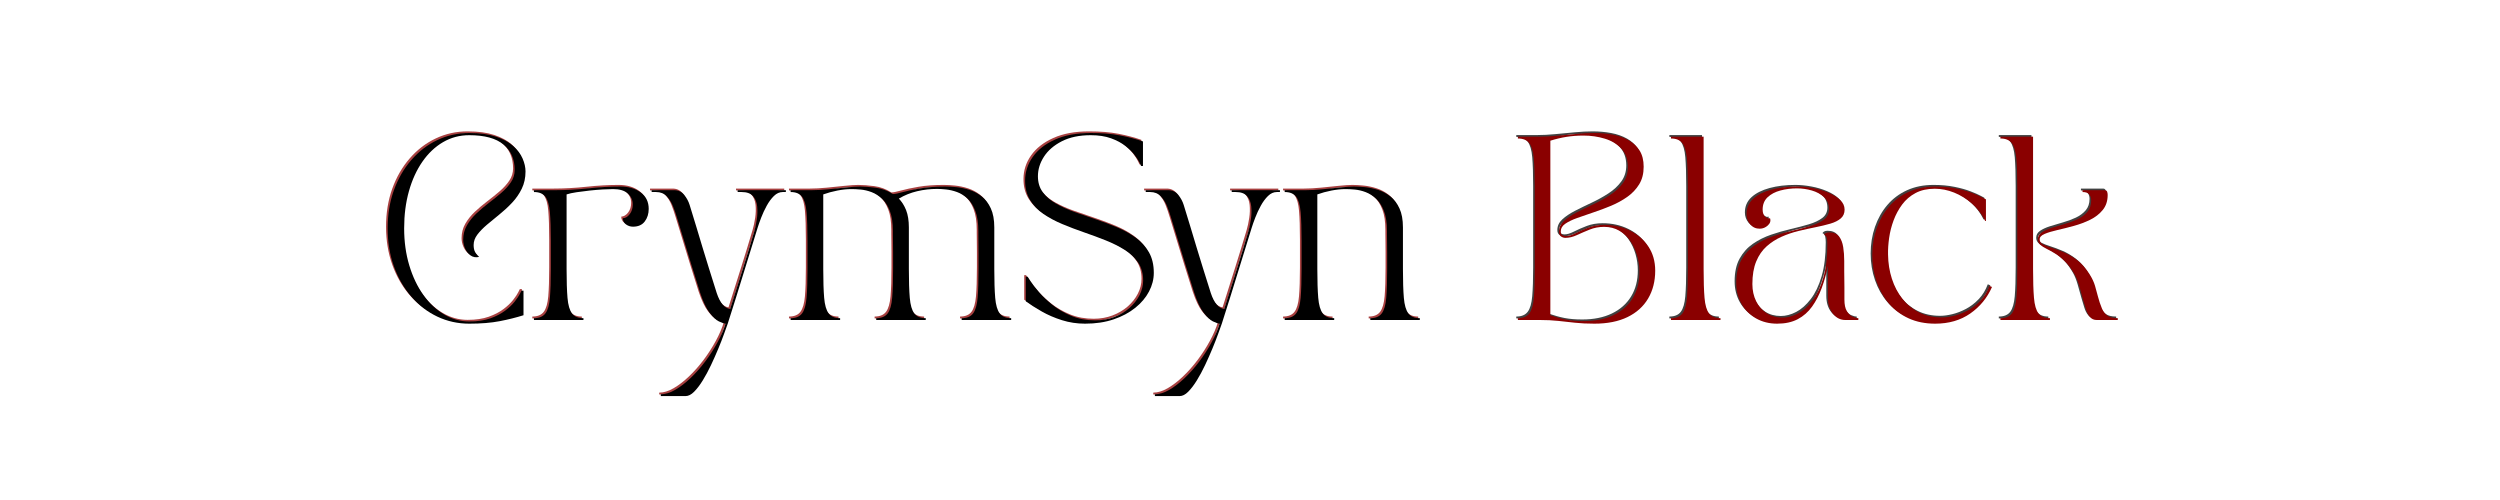 <?xml version="1.0" encoding="utf-8"?>
<svg xmlns="http://www.w3.org/2000/svg" height="800" preserveAspectRatio="xMidYMid meet" version="1.0" viewBox="0 0 3000 600" width="4000" zoomAndPan="magnify">
  <defs>
    <g/>
  </defs>
  <g fill="#8a0000" fill-opacity="0.749">
    <g transform="translate(450.038, 382.055)">
      <g>
        <path d="M 111.094 4.406 C 97.457 4.406 84.695 1.582 72.812 -4.062 C 60.938 -9.719 50.523 -17.711 41.578 -28.047 C 32.629 -38.391 25.66 -50.523 20.672 -64.453 C 15.691 -78.391 13.203 -93.57 13.203 -110 C 13.203 -126.57 15.691 -141.785 20.672 -155.641 C 25.66 -169.504 32.629 -181.602 41.578 -191.938 C 50.523 -202.281 60.938 -210.273 72.812 -215.922 C 84.695 -221.578 97.457 -224.406 111.094 -224.406 C 123.707 -224.406 134.344 -222.973 143 -220.109 C 151.656 -217.242 158.582 -213.5 163.781 -208.875 C 168.988 -204.258 172.766 -199.238 175.109 -193.812 C 177.461 -188.395 178.641 -183.191 178.641 -178.203 C 178.641 -170.578 177.133 -163.68 174.125 -157.516 C 171.125 -151.359 167.273 -145.785 162.578 -140.797 C 157.891 -135.805 152.867 -131.148 147.516 -126.828 C 142.16 -122.504 137.133 -118.359 132.438 -114.391 C 127.75 -110.43 123.898 -106.473 120.891 -102.516 C 117.879 -98.555 116.375 -94.379 116.375 -89.984 C 116.375 -86.609 116.926 -83.859 118.031 -81.734 C 119.133 -79.609 120.785 -77.594 122.984 -75.688 C 119.023 -74.801 115.613 -75.383 112.75 -77.438 C 109.883 -79.488 107.68 -82.273 106.141 -85.797 C 104.609 -89.316 103.844 -92.766 103.844 -96.141 C 103.844 -102.586 105.344 -108.414 108.344 -113.625 C 111.352 -118.832 115.203 -123.633 119.891 -128.031 C 124.586 -132.438 129.539 -136.617 134.75 -140.578 C 139.957 -144.535 144.906 -148.531 149.594 -152.562 C 154.289 -156.602 158.141 -160.859 161.141 -165.328 C 164.148 -169.805 165.656 -174.68 165.656 -179.953 C 165.656 -193.016 161.145 -203.25 152.125 -210.656 C 143.102 -218.062 129.426 -221.766 111.094 -221.766 C 99.656 -221.766 89.172 -218.977 79.641 -213.406 C 70.109 -207.832 61.859 -200.02 54.891 -189.969 C 47.922 -179.926 42.531 -168.117 38.719 -154.547 C 34.906 -140.984 33 -126.133 33 -110 C 33 -94.008 35.051 -79.191 39.156 -65.547 C 43.258 -51.91 48.906 -40.066 56.094 -30.016 C 63.281 -19.973 71.602 -12.164 81.062 -6.594 C 90.531 -1.02 100.539 1.766 111.094 1.766 C 120.926 1.766 129.359 0.52 136.391 -1.969 C 143.43 -4.469 149.375 -7.551 154.219 -11.219 C 159.062 -14.883 162.91 -18.551 165.766 -22.219 C 168.629 -25.883 170.68 -28.961 171.922 -31.453 C 173.172 -33.953 173.797 -35.203 173.797 -35.203 L 176.219 -35.203 L 176.219 -5.719 C 167.414 -2.938 157.879 -0.555 147.609 1.422 C 137.348 3.41 125.176 4.406 111.094 4.406 Z M 111.094 4.406"/>
      </g>
    </g>
  </g>
  <g fill="#8a0000" fill-opacity="0.749">
    <g transform="translate(632.196, 382.055)">
      <g>
        <path d="M 66 0 L 6.594 0 L 6.594 -2.203 C 12.906 -2.203 17.488 -4.109 20.344 -7.922 C 23.207 -11.734 25.004 -17.961 25.734 -26.609 C 26.473 -35.266 26.844 -46.781 26.844 -61.156 L 26.844 -94.594 C 26.844 -109.113 26.473 -120.664 25.734 -129.25 C 25.004 -137.832 23.207 -144.031 20.344 -147.844 C 17.488 -151.656 12.906 -153.562 6.594 -153.562 L 6.594 -155.766 L 32.125 -155.766 C 44.738 -155.766 57.863 -156.492 71.5 -157.953 C 85.133 -159.422 98.039 -160.156 110.219 -160.156 C 120.039 -160.156 128.176 -157.805 134.625 -153.109 C 141.082 -148.422 144.312 -141.82 144.312 -133.312 C 144.312 -127.445 142.734 -122.426 139.578 -118.25 C 136.43 -114.07 131.707 -111.984 125.406 -111.984 C 122.32 -111.984 119.531 -112.898 117.031 -114.734 C 114.539 -116.566 113.297 -119.02 113.297 -122.094 C 116.379 -122.238 119.129 -123.891 121.547 -127.047 C 123.973 -130.203 125.188 -134.051 125.188 -138.594 C 125.188 -143.727 123.238 -148.094 119.344 -151.688 C 115.457 -155.281 109.555 -157.078 101.641 -157.078 C 98.266 -157.078 94.047 -156.93 88.984 -156.641 C 83.93 -156.348 78.691 -155.906 73.266 -155.312 C 67.836 -154.727 62.664 -154.066 57.75 -153.328 C 52.832 -152.598 48.836 -151.723 45.766 -150.703 L 45.766 -61.156 C 45.766 -46.781 46.129 -35.266 46.859 -26.609 C 47.586 -17.961 49.383 -11.734 52.25 -7.922 C 55.113 -4.109 59.695 -2.203 66 -2.203 Z M 66 0"/>
      </g>
    </g>
  </g>
  <g fill="#8a0000" fill-opacity="0.749">
    <g transform="translate(780.034, 382.055)">
      <g>
        <path d="M 0 -153.562 L 0 -155.766 L 27.062 -155.766 C 32.051 -155.766 36.047 -153.895 39.047 -150.156 C 42.055 -146.414 44.223 -142.414 45.547 -138.156 C 48.473 -128.77 51.18 -119.93 53.672 -111.641 C 56.172 -103.359 58.629 -95.18 61.047 -87.109 C 63.473 -79.047 66.078 -70.578 68.859 -61.703 C 71.648 -52.836 74.727 -43.051 78.094 -32.344 C 80.156 -26.176 82.539 -21.551 85.25 -18.469 C 87.957 -15.395 90.926 -13.641 94.156 -13.203 C 99.727 -30.797 104.895 -47.145 109.656 -62.25 C 114.426 -77.363 118.867 -91.883 122.984 -105.812 C 124.297 -110.219 125.352 -115.133 126.156 -120.562 C 126.969 -125.988 127.117 -131.227 126.609 -136.281 C 126.098 -141.344 124.41 -145.488 121.547 -148.719 C 118.691 -151.945 114.18 -153.562 108.016 -153.562 L 103.188 -153.562 L 103.188 -155.766 L 161.047 -155.766 L 161.047 -153.562 L 157.297 -153.562 C 153.484 -153.562 149.961 -151.984 146.734 -148.828 C 143.516 -145.672 140.617 -141.742 138.047 -137.047 C 135.484 -132.359 133.285 -127.629 131.453 -122.859 C 129.617 -118.098 128.188 -114.031 127.156 -110.656 C 121.727 -93.352 116.191 -75.461 110.547 -56.984 C 104.898 -38.504 98.484 -18.039 91.297 4.406 C 90.273 7.188 88.812 11.254 86.906 16.609 C 85 21.961 82.688 27.898 79.969 34.422 C 77.258 40.953 74.328 47.551 71.172 54.219 C 68.016 60.895 64.711 67.02 61.266 72.594 C 57.816 78.164 54.367 82.676 50.922 86.125 C 47.484 89.57 44.078 91.297 40.703 91.297 L 11 91.297 L 11 89.094 C 16.426 89.094 22.18 87.332 28.266 83.812 C 34.359 80.301 40.52 75.57 46.75 69.625 C 52.977 63.688 58.844 57.051 64.344 49.719 C 69.844 42.383 74.719 34.797 78.969 26.953 C 83.227 19.109 86.457 11.594 88.656 4.406 C 86.75 4.258 84.07 3.344 80.625 1.656 C 77.176 -0.031 73.473 -3.477 69.516 -8.688 C 65.555 -13.895 61.816 -21.781 58.297 -32.344 C 54.484 -44.508 51.035 -55.504 47.953 -65.328 C 44.879 -75.16 41.984 -84.625 39.266 -93.719 C 36.555 -102.812 33.66 -112.27 30.578 -122.094 C 29.254 -126.645 27.641 -131.336 25.734 -136.172 C 23.828 -141.016 21.258 -145.125 18.031 -148.5 C 14.812 -151.875 10.562 -153.562 5.281 -153.562 Z M 0 -153.562"/>
      </g>
    </g>
  </g>
  <g fill="#8a0000" fill-opacity="0.749">
    <g transform="translate(940.192, 382.055)">
      <g>
        <path d="M 66 0 L 6.594 0 L 6.594 -2.203 C 12.906 -2.203 17.488 -4.109 20.344 -7.922 C 23.207 -11.734 25.004 -17.961 25.734 -26.609 C 26.473 -35.266 26.844 -46.781 26.844 -61.156 L 26.844 -94.594 C 26.844 -109.113 26.473 -120.664 25.734 -129.25 C 25.004 -137.832 23.207 -144.031 20.344 -147.844 C 17.488 -151.656 12.906 -153.562 6.594 -153.562 L 6.594 -155.766 L 31.688 -155.766 C 37.695 -155.766 44.406 -156.129 51.812 -156.859 C 59.219 -157.586 66.363 -158.316 73.25 -159.047 C 80.145 -159.785 85.648 -160.156 89.766 -160.156 C 95.047 -160.156 101.391 -159.676 108.797 -158.719 C 116.203 -157.77 123.055 -155.242 129.359 -151.141 C 131.703 -151.141 135.625 -151.91 141.125 -153.453 C 146.625 -154.992 153.664 -156.492 162.25 -157.953 C 170.832 -159.422 180.844 -160.156 192.281 -160.156 C 196.238 -160.156 200.75 -159.898 205.812 -159.391 C 210.875 -158.879 216.039 -157.781 221.312 -156.094 C 226.594 -154.406 231.469 -151.801 235.938 -148.281 C 240.414 -144.758 244.047 -139.988 246.828 -133.969 C 249.617 -127.957 251.016 -120.332 251.016 -111.094 L 251.016 -61.156 C 251.016 -46.781 251.379 -35.266 252.109 -26.609 C 252.848 -17.961 254.645 -11.734 257.5 -7.922 C 260.363 -4.109 264.953 -2.203 271.266 -2.203 L 271.266 0 L 211.859 0 L 211.859 -2.203 C 218.16 -2.203 222.742 -4.109 225.609 -7.922 C 228.473 -11.734 230.27 -17.961 231 -26.609 C 231.727 -35.266 232.094 -46.781 232.094 -61.156 C 232.094 -62.477 232.094 -64.863 232.094 -68.312 C 232.094 -71.758 232.094 -75.645 232.094 -79.969 C 232.094 -84.289 232.055 -88.469 231.984 -92.5 C 231.91 -96.539 231.875 -99.879 231.875 -102.516 C 231.875 -105.16 231.875 -106.484 231.875 -106.484 C 231.875 -116.305 230.664 -124.406 228.25 -130.781 C 225.832 -137.164 222.676 -142.156 218.781 -145.75 C 214.895 -149.344 210.719 -151.945 206.25 -153.562 C 201.781 -155.176 197.414 -156.203 193.156 -156.641 C 188.906 -157.078 185.312 -157.297 182.375 -157.297 C 174.312 -157.297 166.352 -156.379 158.5 -154.547 C 150.656 -152.711 143.289 -149.742 136.406 -145.641 C 140.07 -141.973 143.004 -137.352 145.203 -131.781 C 147.398 -126.207 148.5 -119.312 148.5 -111.094 L 148.5 -61.156 C 148.5 -46.781 148.863 -35.266 149.594 -26.609 C 150.332 -17.961 152.129 -11.734 154.984 -7.922 C 157.848 -4.109 162.43 -2.203 168.734 -2.203 L 168.734 0 L 109.344 0 L 109.344 -2.203 C 115.645 -2.203 120.223 -4.109 123.078 -7.922 C 125.941 -11.734 127.738 -17.961 128.469 -26.609 C 129.207 -35.266 129.578 -46.781 129.578 -61.156 C 129.578 -62.477 129.578 -64.863 129.578 -68.312 C 129.578 -71.758 129.578 -75.645 129.578 -79.969 C 129.578 -84.289 129.539 -88.469 129.469 -92.5 C 129.395 -96.539 129.359 -99.879 129.359 -102.516 C 129.359 -105.16 129.359 -106.484 129.359 -106.484 C 129.359 -116.305 128.145 -124.367 125.719 -130.672 C 123.301 -136.984 120.148 -141.938 116.266 -145.531 C 112.379 -149.125 108.195 -151.766 103.719 -153.453 C 99.25 -155.141 94.891 -156.164 90.641 -156.531 C 86.391 -156.895 82.797 -157.078 79.859 -157.078 C 74.285 -157.078 68.531 -156.488 62.594 -155.312 C 56.656 -154.145 51.047 -152.609 45.766 -150.703 L 45.766 -61.156 C 45.766 -46.781 46.129 -35.266 46.859 -26.609 C 47.586 -17.961 49.383 -11.734 52.25 -7.922 C 55.113 -4.109 59.695 -2.203 66 -2.203 Z M 66 0"/>
      </g>
    </g>
  </g>
  <g fill="#8a0000" fill-opacity="0.749">
    <g transform="translate(1214.968, 382.055)">
      <g>
        <path d="M 13.203 -167.203 C 13.203 -177.461 16.242 -186.922 22.328 -195.578 C 28.41 -204.234 37.316 -211.203 49.047 -216.484 C 60.785 -221.766 75.086 -224.406 91.953 -224.406 C 105.453 -224.406 117.148 -223.453 127.047 -221.547 C 136.953 -219.641 146.156 -217.219 154.656 -214.281 L 154.656 -184.797 L 152.453 -184.797 C 152.453 -184.797 151.863 -186.039 150.688 -188.531 C 149.52 -191.031 147.539 -194.113 144.75 -197.781 C 141.969 -201.445 138.266 -205.113 133.641 -208.781 C 129.023 -212.445 123.27 -215.523 116.375 -218.016 C 109.488 -220.516 101.348 -221.766 91.953 -221.766 C 78.316 -221.766 66.77 -219.344 57.312 -214.5 C 47.852 -209.656 40.703 -203.492 35.859 -196.016 C 31.016 -188.535 28.594 -180.691 28.594 -172.484 C 28.594 -165.004 30.535 -158.625 34.422 -153.344 C 38.316 -148.062 43.598 -143.516 50.266 -139.703 C 56.941 -135.891 64.383 -132.516 72.594 -129.578 C 80.812 -126.648 89.316 -123.719 98.109 -120.781 C 106.91 -117.844 115.414 -114.648 123.625 -111.203 C 131.844 -107.766 139.289 -103.625 145.969 -98.781 C 152.645 -93.938 157.926 -88.102 161.812 -81.281 C 165.695 -74.469 167.641 -66.223 167.641 -56.547 C 167.641 -48.91 165.734 -41.461 161.922 -34.203 C 158.109 -26.941 152.609 -20.414 145.422 -14.625 C 138.234 -8.832 129.578 -4.211 119.453 -0.766 C 109.336 2.68 97.898 4.406 85.141 4.406 C 75.461 4.406 66.223 3.008 57.422 0.219 C 48.617 -2.562 40.551 -6.039 33.219 -10.219 C 25.883 -14.406 19.504 -18.477 14.078 -22.438 L 14.078 -51.922 L 16.281 -51.922 C 16.281 -51.922 17.414 -50.16 19.688 -46.641 C 21.957 -43.117 25.328 -38.754 29.797 -33.547 C 34.273 -28.336 39.773 -23.129 46.297 -17.922 C 52.828 -12.723 60.383 -8.363 68.969 -4.844 C 77.551 -1.32 87.047 0.438 97.453 0.438 C 105.523 0.438 113.039 -0.879 120 -3.516 C 126.969 -6.16 133.055 -9.754 138.266 -14.297 C 143.473 -18.848 147.539 -23.984 150.469 -29.703 C 153.406 -35.422 154.875 -41.359 154.875 -47.516 C 154.875 -55.734 152.895 -62.812 148.938 -68.75 C 144.977 -74.688 139.625 -79.781 132.875 -84.031 C 126.133 -88.289 118.547 -92.109 110.109 -95.484 C 101.672 -98.859 92.977 -102.082 84.031 -105.156 C 75.094 -108.238 66.406 -111.539 57.969 -115.062 C 49.531 -118.582 41.938 -122.648 35.188 -127.266 C 28.445 -131.891 23.098 -137.461 19.141 -143.984 C 15.18 -150.516 13.203 -158.254 13.203 -167.203 Z M 13.203 -167.203"/>
      </g>
    </g>
  </g>
  <g fill="#8a0000" fill-opacity="0.749">
    <g transform="translate(1372.926, 382.055)">
      <g>
        <path d="M 0 -153.562 L 0 -155.766 L 27.062 -155.766 C 32.051 -155.766 36.047 -153.895 39.047 -150.156 C 42.055 -146.414 44.223 -142.414 45.547 -138.156 C 48.473 -128.77 51.18 -119.93 53.672 -111.641 C 56.172 -103.359 58.629 -95.18 61.047 -87.109 C 63.473 -79.047 66.078 -70.578 68.859 -61.703 C 71.648 -52.836 74.727 -43.051 78.094 -32.344 C 80.156 -26.176 82.539 -21.551 85.25 -18.469 C 87.957 -15.395 90.926 -13.641 94.156 -13.203 C 99.727 -30.797 104.895 -47.145 109.656 -62.25 C 114.426 -77.363 118.867 -91.883 122.984 -105.812 C 124.297 -110.219 125.352 -115.133 126.156 -120.562 C 126.969 -125.988 127.117 -131.227 126.609 -136.281 C 126.098 -141.344 124.41 -145.488 121.547 -148.719 C 118.691 -151.945 114.18 -153.562 108.016 -153.562 L 103.188 -153.562 L 103.188 -155.766 L 161.047 -155.766 L 161.047 -153.562 L 157.297 -153.562 C 153.484 -153.562 149.961 -151.984 146.734 -148.828 C 143.516 -145.672 140.617 -141.742 138.047 -137.047 C 135.484 -132.359 133.285 -127.629 131.453 -122.859 C 129.617 -118.098 128.188 -114.031 127.156 -110.656 C 121.727 -93.352 116.191 -75.461 110.547 -56.984 C 104.898 -38.504 98.484 -18.039 91.297 4.406 C 90.273 7.188 88.812 11.254 86.906 16.609 C 85 21.961 82.688 27.898 79.969 34.422 C 77.258 40.953 74.328 47.551 71.172 54.219 C 68.016 60.895 64.711 67.02 61.266 72.594 C 57.816 78.164 54.367 82.676 50.922 86.125 C 47.484 89.57 44.078 91.297 40.703 91.297 L 11 91.297 L 11 89.094 C 16.426 89.094 22.18 87.332 28.266 83.812 C 34.359 80.301 40.52 75.57 46.75 69.625 C 52.977 63.688 58.844 57.051 64.344 49.719 C 69.844 42.383 74.719 34.797 78.969 26.953 C 83.227 19.109 86.457 11.594 88.656 4.406 C 86.75 4.258 84.07 3.344 80.625 1.656 C 77.176 -0.031 73.473 -3.477 69.516 -8.688 C 65.555 -13.895 61.816 -21.781 58.297 -32.344 C 54.484 -44.508 51.035 -55.504 47.953 -65.328 C 44.879 -75.16 41.984 -84.625 39.266 -93.719 C 36.555 -102.812 33.66 -112.27 30.578 -122.094 C 29.254 -126.645 27.641 -131.336 25.734 -136.172 C 23.828 -141.016 21.258 -145.125 18.031 -148.5 C 14.812 -151.875 10.562 -153.562 5.281 -153.562 Z M 0 -153.562"/>
      </g>
    </g>
  </g>
  <g fill="#8a0000" fill-opacity="0.749">
    <g transform="translate(1533.084, 382.055)">
      <g>
        <path d="M 6.594 -2.203 C 12.906 -2.203 17.488 -4.109 20.344 -7.922 C 23.207 -11.734 25.004 -17.961 25.734 -26.609 C 26.473 -35.266 26.844 -46.781 26.844 -61.156 L 26.844 -94.594 C 26.844 -109.113 26.473 -120.664 25.734 -129.25 C 25.004 -137.832 23.207 -144.031 20.344 -147.844 C 17.488 -151.656 12.906 -153.562 6.594 -153.562 L 6.594 -155.766 L 31.688 -155.766 C 37.695 -155.766 44.406 -156.129 51.812 -156.859 C 59.219 -157.586 66.363 -158.316 73.25 -159.047 C 80.145 -159.785 85.648 -160.156 89.766 -160.156 C 93.723 -160.156 98.227 -159.898 103.281 -159.391 C 108.344 -158.879 113.516 -157.781 118.797 -156.094 C 124.078 -154.406 128.953 -151.801 133.422 -148.281 C 137.898 -144.758 141.531 -139.988 144.312 -133.969 C 147.102 -127.957 148.5 -120.332 148.5 -111.094 L 148.5 -61.156 C 148.5 -46.781 148.863 -35.266 149.594 -26.609 C 150.332 -17.961 152.129 -11.734 154.984 -7.922 C 157.848 -4.109 162.43 -2.203 168.734 -2.203 L 168.734 0 L 109.344 0 L 109.344 -2.203 C 115.645 -2.203 120.223 -4.109 123.078 -7.922 C 125.941 -11.734 127.738 -17.961 128.469 -26.609 C 129.207 -35.266 129.578 -46.781 129.578 -61.156 C 129.578 -62.477 129.578 -64.863 129.578 -68.312 C 129.578 -71.758 129.578 -75.645 129.578 -79.969 C 129.578 -84.289 129.539 -88.469 129.469 -92.5 C 129.395 -96.539 129.359 -99.879 129.359 -102.516 C 129.359 -105.16 129.359 -106.484 129.359 -106.484 C 129.359 -116.305 128.145 -124.367 125.719 -130.672 C 123.301 -136.984 120.148 -141.938 116.266 -145.531 C 112.379 -149.125 108.195 -151.766 103.719 -153.453 C 99.25 -155.141 94.891 -156.164 90.641 -156.531 C 86.391 -156.895 82.797 -157.078 79.859 -157.078 C 74.285 -157.078 68.531 -156.488 62.594 -155.312 C 56.656 -154.145 51.047 -152.609 45.766 -150.703 L 45.766 -61.156 C 45.766 -46.781 46.129 -35.266 46.859 -26.609 C 47.586 -17.961 49.383 -11.734 52.25 -7.922 C 55.113 -4.109 59.695 -2.203 66 -2.203 L 66 0 L 6.594 0 Z M 6.594 -2.203"/>
      </g>
    </g>
  </g>
  <g fill="#000000" fill-opacity="1">
    <g transform="translate(451.983, 384)">
      <g>
        <path d="M 111.094 4.406 C 97.457 4.406 84.695 1.582 72.812 -4.062 C 60.938 -9.719 50.523 -17.711 41.578 -28.047 C 32.629 -38.391 25.66 -50.523 20.672 -64.453 C 15.691 -78.391 13.203 -93.57 13.203 -110 C 13.203 -126.57 15.691 -141.785 20.672 -155.641 C 25.66 -169.504 32.629 -181.602 41.578 -191.938 C 50.523 -202.281 60.938 -210.273 72.812 -215.922 C 84.695 -221.578 97.457 -224.406 111.094 -224.406 C 123.707 -224.406 134.344 -222.973 143 -220.109 C 151.656 -217.242 158.582 -213.5 163.781 -208.875 C 168.988 -204.258 172.766 -199.238 175.109 -193.812 C 177.461 -188.395 178.641 -183.191 178.641 -178.203 C 178.641 -170.578 177.133 -163.68 174.125 -157.516 C 171.125 -151.359 167.273 -145.785 162.578 -140.797 C 157.891 -135.805 152.867 -131.148 147.516 -126.828 C 142.16 -122.504 137.133 -118.359 132.438 -114.391 C 127.75 -110.43 123.898 -106.473 120.891 -102.516 C 117.879 -98.555 116.375 -94.379 116.375 -89.984 C 116.375 -86.609 116.926 -83.859 118.031 -81.734 C 119.133 -79.609 120.785 -77.594 122.984 -75.688 C 119.023 -74.801 115.613 -75.383 112.75 -77.438 C 109.883 -79.488 107.68 -82.273 106.141 -85.797 C 104.609 -89.316 103.844 -92.766 103.844 -96.141 C 103.844 -102.586 105.344 -108.414 108.344 -113.625 C 111.352 -118.832 115.203 -123.633 119.891 -128.031 C 124.586 -132.438 129.539 -136.617 134.75 -140.578 C 139.957 -144.535 144.906 -148.531 149.594 -152.562 C 154.289 -156.602 158.141 -160.859 161.141 -165.328 C 164.148 -169.805 165.656 -174.68 165.656 -179.953 C 165.656 -193.016 161.145 -203.25 152.125 -210.656 C 143.102 -218.062 129.426 -221.766 111.094 -221.766 C 99.656 -221.766 89.172 -218.977 79.641 -213.406 C 70.109 -207.832 61.859 -200.02 54.891 -189.969 C 47.922 -179.926 42.531 -168.117 38.719 -154.547 C 34.906 -140.984 33 -126.133 33 -110 C 33 -94.008 35.051 -79.191 39.156 -65.547 C 43.258 -51.91 48.906 -40.066 56.094 -30.016 C 63.281 -19.973 71.602 -12.164 81.062 -6.594 C 90.531 -1.02 100.539 1.766 111.094 1.766 C 120.926 1.766 129.359 0.52 136.391 -1.969 C 143.43 -4.469 149.375 -7.551 154.219 -11.219 C 159.062 -14.883 162.91 -18.551 165.766 -22.219 C 168.629 -25.883 170.68 -28.961 171.922 -31.453 C 173.172 -33.953 173.797 -35.203 173.797 -35.203 L 176.219 -35.203 L 176.219 -5.719 C 167.414 -2.938 157.879 -0.555 147.609 1.422 C 137.348 3.41 125.176 4.406 111.094 4.406 Z M 111.094 4.406"/>
      </g>
    </g>
  </g>
  <g fill="#000000" fill-opacity="1">
    <g transform="translate(634.141, 384)">
      <g>
        <path d="M 66 0 L 6.594 0 L 6.594 -2.203 C 12.906 -2.203 17.488 -4.109 20.344 -7.922 C 23.207 -11.734 25.004 -17.961 25.734 -26.609 C 26.473 -35.266 26.844 -46.781 26.844 -61.156 L 26.844 -94.594 C 26.844 -109.113 26.473 -120.664 25.734 -129.25 C 25.004 -137.832 23.207 -144.031 20.344 -147.844 C 17.488 -151.656 12.906 -153.562 6.594 -153.562 L 6.594 -155.766 L 32.125 -155.766 C 44.738 -155.766 57.863 -156.492 71.5 -157.953 C 85.133 -159.422 98.039 -160.156 110.219 -160.156 C 120.039 -160.156 128.176 -157.805 134.625 -153.109 C 141.082 -148.422 144.312 -141.82 144.312 -133.312 C 144.312 -127.445 142.734 -122.426 139.578 -118.25 C 136.43 -114.07 131.707 -111.984 125.406 -111.984 C 122.32 -111.984 119.531 -112.898 117.031 -114.734 C 114.539 -116.566 113.297 -119.02 113.297 -122.094 C 116.379 -122.238 119.129 -123.891 121.547 -127.047 C 123.973 -130.203 125.188 -134.051 125.188 -138.594 C 125.188 -143.727 123.238 -148.094 119.344 -151.688 C 115.457 -155.281 109.555 -157.078 101.641 -157.078 C 98.266 -157.078 94.047 -156.93 88.984 -156.641 C 83.93 -156.348 78.691 -155.906 73.266 -155.312 C 67.836 -154.727 62.664 -154.066 57.75 -153.328 C 52.832 -152.598 48.836 -151.723 45.766 -150.703 L 45.766 -61.156 C 45.766 -46.781 46.129 -35.266 46.859 -26.609 C 47.586 -17.961 49.383 -11.734 52.25 -7.922 C 55.113 -4.109 59.695 -2.203 66 -2.203 Z M 66 0"/>
      </g>
    </g>
  </g>
  <g fill="#000000" fill-opacity="1">
    <g transform="translate(781.979, 384)">
      <g>
        <path d="M 0 -153.562 L 0 -155.766 L 27.062 -155.766 C 32.051 -155.766 36.047 -153.895 39.047 -150.156 C 42.055 -146.414 44.223 -142.414 45.547 -138.156 C 48.473 -128.77 51.18 -119.93 53.672 -111.641 C 56.172 -103.359 58.629 -95.18 61.047 -87.109 C 63.473 -79.047 66.078 -70.578 68.859 -61.703 C 71.648 -52.836 74.727 -43.051 78.094 -32.344 C 80.156 -26.176 82.539 -21.551 85.25 -18.469 C 87.957 -15.395 90.926 -13.641 94.156 -13.203 C 99.727 -30.797 104.895 -47.145 109.656 -62.25 C 114.426 -77.363 118.867 -91.883 122.984 -105.812 C 124.297 -110.219 125.352 -115.133 126.156 -120.562 C 126.969 -125.988 127.117 -131.227 126.609 -136.281 C 126.098 -141.344 124.41 -145.488 121.547 -148.719 C 118.691 -151.945 114.18 -153.562 108.016 -153.562 L 103.188 -153.562 L 103.188 -155.766 L 161.047 -155.766 L 161.047 -153.562 L 157.297 -153.562 C 153.484 -153.562 149.961 -151.984 146.734 -148.828 C 143.516 -145.672 140.617 -141.742 138.047 -137.047 C 135.484 -132.359 133.285 -127.629 131.453 -122.859 C 129.617 -118.098 128.188 -114.031 127.156 -110.656 C 121.727 -93.352 116.191 -75.461 110.547 -56.984 C 104.898 -38.504 98.484 -18.039 91.297 4.406 C 90.273 7.188 88.812 11.254 86.906 16.609 C 85 21.961 82.688 27.898 79.969 34.422 C 77.258 40.953 74.328 47.551 71.172 54.219 C 68.016 60.895 64.711 67.02 61.266 72.594 C 57.816 78.164 54.367 82.676 50.922 86.125 C 47.484 89.57 44.078 91.297 40.703 91.297 L 11 91.297 L 11 89.094 C 16.426 89.094 22.18 87.332 28.266 83.812 C 34.359 80.301 40.52 75.57 46.75 69.625 C 52.977 63.688 58.844 57.051 64.344 49.719 C 69.844 42.383 74.719 34.797 78.969 26.953 C 83.227 19.109 86.457 11.594 88.656 4.406 C 86.75 4.258 84.07 3.344 80.625 1.656 C 77.176 -0.031 73.473 -3.477 69.516 -8.688 C 65.555 -13.895 61.816 -21.781 58.297 -32.344 C 54.484 -44.508 51.035 -55.504 47.953 -65.328 C 44.879 -75.16 41.984 -84.625 39.266 -93.719 C 36.555 -102.812 33.66 -112.27 30.578 -122.094 C 29.254 -126.645 27.641 -131.336 25.734 -136.172 C 23.828 -141.016 21.258 -145.125 18.031 -148.5 C 14.812 -151.875 10.562 -153.562 5.281 -153.562 Z M 0 -153.562"/>
      </g>
    </g>
  </g>
  <g fill="#000000" fill-opacity="1">
    <g transform="translate(942.137, 384)">
      <g>
        <path d="M 66 0 L 6.594 0 L 6.594 -2.203 C 12.906 -2.203 17.488 -4.109 20.344 -7.922 C 23.207 -11.734 25.004 -17.961 25.734 -26.609 C 26.473 -35.266 26.844 -46.781 26.844 -61.156 L 26.844 -94.594 C 26.844 -109.113 26.473 -120.664 25.734 -129.25 C 25.004 -137.832 23.207 -144.031 20.344 -147.844 C 17.488 -151.656 12.906 -153.562 6.594 -153.562 L 6.594 -155.766 L 31.688 -155.766 C 37.695 -155.766 44.406 -156.129 51.812 -156.859 C 59.219 -157.586 66.363 -158.316 73.25 -159.047 C 80.145 -159.785 85.648 -160.156 89.766 -160.156 C 95.047 -160.156 101.391 -159.676 108.797 -158.719 C 116.203 -157.77 123.055 -155.242 129.359 -151.141 C 131.703 -151.141 135.625 -151.91 141.125 -153.453 C 146.625 -154.992 153.664 -156.492 162.25 -157.953 C 170.832 -159.422 180.844 -160.156 192.281 -160.156 C 196.238 -160.156 200.75 -159.898 205.812 -159.391 C 210.875 -158.879 216.039 -157.781 221.312 -156.094 C 226.594 -154.406 231.469 -151.801 235.938 -148.281 C 240.414 -144.758 244.047 -139.988 246.828 -133.969 C 249.617 -127.957 251.016 -120.332 251.016 -111.094 L 251.016 -61.156 C 251.016 -46.781 251.379 -35.266 252.109 -26.609 C 252.848 -17.961 254.645 -11.734 257.5 -7.922 C 260.363 -4.109 264.953 -2.203 271.266 -2.203 L 271.266 0 L 211.859 0 L 211.859 -2.203 C 218.16 -2.203 222.742 -4.109 225.609 -7.922 C 228.473 -11.734 230.27 -17.961 231 -26.609 C 231.727 -35.266 232.094 -46.781 232.094 -61.156 C 232.094 -62.477 232.094 -64.863 232.094 -68.312 C 232.094 -71.758 232.094 -75.645 232.094 -79.969 C 232.094 -84.289 232.055 -88.469 231.984 -92.5 C 231.91 -96.539 231.875 -99.879 231.875 -102.516 C 231.875 -105.16 231.875 -106.484 231.875 -106.484 C 231.875 -116.305 230.664 -124.406 228.25 -130.781 C 225.832 -137.164 222.676 -142.156 218.781 -145.75 C 214.895 -149.344 210.719 -151.945 206.25 -153.562 C 201.781 -155.176 197.414 -156.203 193.156 -156.641 C 188.906 -157.078 185.312 -157.297 182.375 -157.297 C 174.312 -157.297 166.352 -156.379 158.5 -154.547 C 150.656 -152.711 143.289 -149.742 136.406 -145.641 C 140.07 -141.973 143.004 -137.352 145.203 -131.781 C 147.398 -126.207 148.5 -119.312 148.5 -111.094 L 148.5 -61.156 C 148.5 -46.781 148.863 -35.266 149.594 -26.609 C 150.332 -17.961 152.129 -11.734 154.984 -7.922 C 157.848 -4.109 162.43 -2.203 168.734 -2.203 L 168.734 0 L 109.344 0 L 109.344 -2.203 C 115.645 -2.203 120.223 -4.109 123.078 -7.922 C 125.941 -11.734 127.738 -17.961 128.469 -26.609 C 129.207 -35.266 129.578 -46.781 129.578 -61.156 C 129.578 -62.477 129.578 -64.863 129.578 -68.312 C 129.578 -71.758 129.578 -75.645 129.578 -79.969 C 129.578 -84.289 129.539 -88.469 129.469 -92.5 C 129.395 -96.539 129.359 -99.879 129.359 -102.516 C 129.359 -105.16 129.359 -106.484 129.359 -106.484 C 129.359 -116.305 128.145 -124.367 125.719 -130.672 C 123.301 -136.984 120.148 -141.938 116.266 -145.531 C 112.379 -149.125 108.195 -151.766 103.719 -153.453 C 99.25 -155.141 94.891 -156.164 90.641 -156.531 C 86.391 -156.895 82.797 -157.078 79.859 -157.078 C 74.285 -157.078 68.531 -156.488 62.594 -155.312 C 56.656 -154.145 51.047 -152.609 45.766 -150.703 L 45.766 -61.156 C 45.766 -46.781 46.129 -35.266 46.859 -26.609 C 47.586 -17.961 49.383 -11.734 52.25 -7.922 C 55.113 -4.109 59.695 -2.203 66 -2.203 Z M 66 0"/>
      </g>
    </g>
  </g>
  <g fill="#000000" fill-opacity="1">
    <g transform="translate(1216.913, 384)">
      <g>
        <path d="M 13.203 -167.203 C 13.203 -177.461 16.242 -186.922 22.328 -195.578 C 28.41 -204.234 37.316 -211.203 49.047 -216.484 C 60.785 -221.766 75.086 -224.406 91.953 -224.406 C 105.453 -224.406 117.148 -223.453 127.047 -221.547 C 136.953 -219.641 146.156 -217.219 154.656 -214.281 L 154.656 -184.797 L 152.453 -184.797 C 152.453 -184.797 151.863 -186.039 150.688 -188.531 C 149.52 -191.031 147.539 -194.113 144.75 -197.781 C 141.969 -201.445 138.266 -205.113 133.641 -208.781 C 129.023 -212.445 123.27 -215.523 116.375 -218.016 C 109.488 -220.516 101.348 -221.766 91.953 -221.766 C 78.316 -221.766 66.77 -219.344 57.312 -214.5 C 47.852 -209.656 40.703 -203.492 35.859 -196.016 C 31.016 -188.535 28.594 -180.691 28.594 -172.484 C 28.594 -165.004 30.535 -158.625 34.422 -153.344 C 38.316 -148.062 43.598 -143.516 50.266 -139.703 C 56.941 -135.891 64.383 -132.516 72.594 -129.578 C 80.812 -126.648 89.316 -123.719 98.109 -120.781 C 106.91 -117.844 115.414 -114.648 123.625 -111.203 C 131.844 -107.766 139.289 -103.625 145.969 -98.781 C 152.645 -93.938 157.926 -88.102 161.812 -81.281 C 165.695 -74.469 167.641 -66.223 167.641 -56.547 C 167.641 -48.91 165.734 -41.461 161.922 -34.203 C 158.109 -26.941 152.609 -20.414 145.422 -14.625 C 138.234 -8.832 129.578 -4.211 119.453 -0.766 C 109.336 2.68 97.898 4.406 85.141 4.406 C 75.461 4.406 66.223 3.008 57.422 0.219 C 48.617 -2.562 40.551 -6.039 33.219 -10.219 C 25.883 -14.406 19.504 -18.477 14.078 -22.438 L 14.078 -51.922 L 16.281 -51.922 C 16.281 -51.922 17.414 -50.16 19.688 -46.641 C 21.957 -43.117 25.328 -38.754 29.797 -33.547 C 34.273 -28.336 39.773 -23.129 46.297 -17.922 C 52.828 -12.723 60.383 -8.363 68.969 -4.844 C 77.551 -1.32 87.047 0.438 97.453 0.438 C 105.523 0.438 113.039 -0.879 120 -3.516 C 126.969 -6.16 133.055 -9.754 138.266 -14.297 C 143.473 -18.848 147.539 -23.984 150.469 -29.703 C 153.406 -35.422 154.875 -41.359 154.875 -47.516 C 154.875 -55.734 152.895 -62.812 148.938 -68.75 C 144.977 -74.688 139.625 -79.781 132.875 -84.031 C 126.133 -88.289 118.547 -92.109 110.109 -95.484 C 101.672 -98.859 92.977 -102.082 84.031 -105.156 C 75.094 -108.238 66.406 -111.539 57.969 -115.062 C 49.531 -118.582 41.938 -122.648 35.188 -127.266 C 28.445 -131.891 23.098 -137.461 19.141 -143.984 C 15.18 -150.516 13.203 -158.254 13.203 -167.203 Z M 13.203 -167.203"/>
      </g>
    </g>
  </g>
  <g fill="#000000" fill-opacity="1">
    <g transform="translate(1374.871, 384)">
      <g>
        <path d="M 0 -153.562 L 0 -155.766 L 27.062 -155.766 C 32.051 -155.766 36.047 -153.895 39.047 -150.156 C 42.055 -146.414 44.223 -142.414 45.547 -138.156 C 48.473 -128.77 51.18 -119.93 53.672 -111.641 C 56.172 -103.359 58.629 -95.18 61.047 -87.109 C 63.473 -79.047 66.078 -70.578 68.859 -61.703 C 71.648 -52.836 74.727 -43.051 78.094 -32.344 C 80.156 -26.176 82.539 -21.551 85.25 -18.469 C 87.957 -15.395 90.926 -13.641 94.156 -13.203 C 99.727 -30.797 104.895 -47.145 109.656 -62.25 C 114.426 -77.363 118.867 -91.883 122.984 -105.812 C 124.297 -110.219 125.352 -115.133 126.156 -120.562 C 126.969 -125.988 127.117 -131.227 126.609 -136.281 C 126.098 -141.344 124.41 -145.488 121.547 -148.719 C 118.691 -151.945 114.18 -153.562 108.016 -153.562 L 103.188 -153.562 L 103.188 -155.766 L 161.047 -155.766 L 161.047 -153.562 L 157.297 -153.562 C 153.484 -153.562 149.961 -151.984 146.734 -148.828 C 143.516 -145.672 140.617 -141.742 138.047 -137.047 C 135.484 -132.359 133.285 -127.629 131.453 -122.859 C 129.617 -118.098 128.188 -114.031 127.156 -110.656 C 121.727 -93.352 116.191 -75.461 110.547 -56.984 C 104.898 -38.504 98.484 -18.039 91.297 4.406 C 90.273 7.188 88.812 11.254 86.906 16.609 C 85 21.961 82.688 27.898 79.969 34.422 C 77.258 40.953 74.328 47.551 71.172 54.219 C 68.016 60.895 64.711 67.02 61.266 72.594 C 57.816 78.164 54.367 82.676 50.922 86.125 C 47.484 89.57 44.078 91.297 40.703 91.297 L 11 91.297 L 11 89.094 C 16.426 89.094 22.18 87.332 28.266 83.812 C 34.359 80.301 40.52 75.57 46.75 69.625 C 52.977 63.688 58.844 57.051 64.344 49.719 C 69.844 42.383 74.719 34.797 78.969 26.953 C 83.227 19.109 86.457 11.594 88.656 4.406 C 86.75 4.258 84.07 3.344 80.625 1.656 C 77.176 -0.031 73.473 -3.477 69.516 -8.688 C 65.555 -13.895 61.816 -21.781 58.297 -32.344 C 54.484 -44.508 51.035 -55.504 47.953 -65.328 C 44.879 -75.16 41.984 -84.625 39.266 -93.719 C 36.555 -102.812 33.66 -112.27 30.578 -122.094 C 29.254 -126.645 27.641 -131.336 25.734 -136.172 C 23.828 -141.016 21.258 -145.125 18.031 -148.5 C 14.812 -151.875 10.562 -153.562 5.281 -153.562 Z M 0 -153.562"/>
      </g>
    </g>
  </g>
  <g fill="#000000" fill-opacity="1">
    <g transform="translate(1535.029, 384)">
      <g>
        <path d="M 6.594 -2.203 C 12.906 -2.203 17.488 -4.109 20.344 -7.922 C 23.207 -11.734 25.004 -17.961 25.734 -26.609 C 26.473 -35.266 26.844 -46.781 26.844 -61.156 L 26.844 -94.594 C 26.844 -109.113 26.473 -120.664 25.734 -129.25 C 25.004 -137.832 23.207 -144.031 20.344 -147.844 C 17.488 -151.656 12.906 -153.562 6.594 -153.562 L 6.594 -155.766 L 31.688 -155.766 C 37.695 -155.766 44.406 -156.129 51.812 -156.859 C 59.219 -157.586 66.363 -158.316 73.25 -159.047 C 80.145 -159.785 85.648 -160.156 89.766 -160.156 C 93.723 -160.156 98.227 -159.898 103.281 -159.391 C 108.344 -158.879 113.516 -157.781 118.797 -156.094 C 124.078 -154.406 128.953 -151.801 133.422 -148.281 C 137.898 -144.758 141.531 -139.988 144.312 -133.969 C 147.102 -127.957 148.5 -120.332 148.5 -111.094 L 148.5 -61.156 C 148.5 -46.781 148.863 -35.266 149.594 -26.609 C 150.332 -17.961 152.129 -11.734 154.984 -7.922 C 157.848 -4.109 162.43 -2.203 168.734 -2.203 L 168.734 0 L 109.344 0 L 109.344 -2.203 C 115.645 -2.203 120.223 -4.109 123.078 -7.922 C 125.941 -11.734 127.738 -17.961 128.469 -26.609 C 129.207 -35.266 129.578 -46.781 129.578 -61.156 C 129.578 -62.477 129.578 -64.863 129.578 -68.312 C 129.578 -71.758 129.578 -75.645 129.578 -79.969 C 129.578 -84.289 129.539 -88.469 129.469 -92.5 C 129.395 -96.539 129.359 -99.879 129.359 -102.516 C 129.359 -105.16 129.359 -106.484 129.359 -106.484 C 129.359 -116.305 128.145 -124.367 125.719 -130.672 C 123.301 -136.984 120.148 -141.938 116.266 -145.531 C 112.379 -149.125 108.195 -151.766 103.719 -153.453 C 99.25 -155.141 94.891 -156.164 90.641 -156.531 C 86.391 -156.895 82.797 -157.078 79.859 -157.078 C 74.285 -157.078 68.531 -156.488 62.594 -155.312 C 56.656 -154.145 51.047 -152.609 45.766 -150.703 L 45.766 -61.156 C 45.766 -46.781 46.129 -35.266 46.859 -26.609 C 47.586 -17.961 49.383 -11.734 52.25 -7.922 C 55.113 -4.109 59.695 -2.203 66 -2.203 L 66 0 L 6.594 0 Z M 6.594 -2.203"/>
      </g>
    </g>
  </g>
  <g fill="#000000" fill-opacity="0.749">
    <g transform="translate(1812.932, 382.055)">
      <g>
        <path d="M 6.594 -220 L 32.125 -220 C 38.57 -220 45.68 -220.363 53.453 -221.094 C 61.234 -221.832 69.008 -222.566 76.781 -223.297 C 84.551 -224.035 91.664 -224.406 98.125 -224.406 C 105.895 -224.406 113.336 -223.742 120.453 -222.422 C 127.566 -221.098 133.91 -218.859 139.484 -215.703 C 145.055 -212.555 149.453 -208.414 152.672 -203.281 C 155.898 -198.145 157.516 -191.691 157.516 -183.922 C 157.516 -175.703 155.719 -168.66 152.125 -162.797 C 148.531 -156.93 143.766 -151.906 137.828 -147.719 C 131.891 -143.539 125.398 -139.984 118.359 -137.047 C 111.316 -134.117 104.273 -131.484 97.234 -129.141 C 90.203 -126.797 83.711 -124.555 77.766 -122.422 C 71.828 -120.297 67.062 -117.988 63.469 -115.5 C 59.875 -113.008 58.078 -110.004 58.078 -106.484 C 58.078 -103.984 58.812 -102.406 60.281 -101.75 C 61.75 -101.094 63.141 -100.766 64.453 -100.766 C 67.535 -100.766 71.312 -101.898 75.781 -104.172 C 80.258 -106.441 85.359 -108.676 91.078 -110.875 C 96.797 -113.082 103.176 -114.188 110.219 -114.188 C 121.508 -114.188 131.773 -111.91 141.016 -107.359 C 150.254 -102.816 157.625 -96.438 163.125 -88.219 C 168.625 -80.008 171.375 -70.332 171.375 -59.188 C 171.375 -46.57 168.551 -35.457 162.906 -25.844 C 157.258 -16.238 149.008 -8.797 138.156 -3.516 C 127.301 1.766 114.031 4.406 98.344 4.406 C 89.832 4.406 82.164 4.035 75.344 3.297 C 68.531 2.566 61.785 1.832 55.109 1.094 C 48.43 0.363 41.062 0 33 0 L 6.594 0 L 6.594 -2.203 C 12.906 -2.203 17.488 -4.109 20.344 -7.922 C 23.207 -11.734 25.004 -17.961 25.734 -26.609 C 26.473 -35.266 26.844 -46.781 26.844 -61.156 L 26.844 -158.844 C 26.844 -173.363 26.473 -184.91 25.734 -193.484 C 25.004 -202.066 23.207 -208.266 20.344 -212.078 C 17.488 -215.891 12.906 -217.797 6.594 -217.797 Z M 45.547 -215.156 L 45.547 -5.719 C 52.285 -3.375 58.66 -1.613 64.672 -0.438 C 70.691 0.727 77.734 1.312 85.797 1.312 C 99.441 1.312 111.25 -1.066 121.219 -5.828 C 131.195 -10.598 138.895 -17.379 144.312 -26.172 C 149.738 -34.973 152.453 -45.461 152.453 -57.641 C 152.453 -64.242 151.535 -70.734 149.703 -77.109 C 147.867 -83.492 145.156 -89.32 141.562 -94.594 C 137.977 -99.875 133.547 -104.055 128.266 -107.141 C 122.984 -110.223 116.895 -111.766 110 -111.766 C 103.844 -111.766 98.051 -110.66 92.625 -108.453 C 87.195 -106.254 82.098 -104.055 77.328 -101.859 C 72.566 -99.66 67.984 -98.562 63.578 -98.562 C 61.672 -98.562 59.91 -99.145 58.297 -100.312 C 56.68 -101.488 55.875 -103.398 55.875 -106.047 C 55.875 -110.879 57.852 -115.129 61.812 -118.797 C 65.781 -122.461 70.914 -125.91 77.219 -129.141 C 83.531 -132.367 90.203 -135.629 97.234 -138.922 C 104.273 -142.223 110.945 -145.926 117.25 -150.031 C 123.562 -154.145 128.695 -158.914 132.656 -164.344 C 136.613 -169.77 138.594 -176.148 138.594 -183.484 C 138.594 -192.578 136.023 -199.91 130.891 -205.484 C 125.766 -211.055 119.129 -215.086 110.984 -217.578 C 102.848 -220.066 94.305 -221.312 85.359 -221.312 C 78.172 -221.312 71.348 -220.797 64.891 -219.766 C 58.441 -218.742 51.992 -217.207 45.547 -215.156 Z M 45.547 -215.156"/>
      </g>
    </g>
  </g>
  <g fill="#000000" fill-opacity="0.749">
    <g transform="translate(1996.63, 382.055)">
      <g>
        <path d="M 6.594 0 L 6.594 -2.203 C 12.906 -2.203 17.488 -4.109 20.344 -7.922 C 23.207 -11.734 25.004 -17.961 25.734 -26.609 C 26.473 -35.266 26.844 -46.781 26.844 -61.156 L 26.844 -158.844 C 26.844 -173.363 26.473 -184.91 25.734 -193.484 C 25.004 -202.066 23.207 -208.266 20.344 -212.078 C 17.488 -215.891 12.906 -217.797 6.594 -217.797 L 6.594 -220 L 45.766 -220 L 45.766 -61.156 C 45.766 -46.781 46.129 -35.266 46.859 -26.609 C 47.586 -17.961 49.383 -11.734 52.25 -7.922 C 55.113 -4.109 59.695 -2.203 66 -2.203 L 66 0 Z M 6.594 0"/>
      </g>
    </g>
  </g>
  <g fill="#000000" fill-opacity="0.749">
    <g transform="translate(2068.349, 382.055)">
      <g>
        <path d="M 13.203 -44.438 C 13.203 -55.438 15.219 -64.566 19.25 -71.828 C 23.281 -79.086 28.594 -84.988 35.188 -89.531 C 41.789 -94.082 49.051 -97.711 56.969 -100.422 C 64.895 -103.141 72.816 -105.414 80.734 -107.25 C 88.66 -109.082 95.922 -110.988 102.516 -112.969 C 109.117 -114.945 114.438 -117.477 118.469 -120.562 C 122.5 -123.645 124.516 -127.75 124.516 -132.875 C 124.516 -138.895 122.535 -143.738 118.578 -147.406 C 114.617 -151.07 109.707 -153.742 103.844 -155.422 C 97.977 -157.109 92.035 -157.953 86.016 -157.953 C 79.129 -157.953 72.531 -157.109 66.219 -155.422 C 59.914 -153.742 54.781 -151.035 50.812 -147.297 C 46.852 -143.555 44.875 -138.602 44.875 -132.438 C 44.875 -128.332 46.082 -125.363 48.5 -123.531 C 50.926 -121.695 52.656 -121.289 53.688 -122.312 C 54.852 -119.094 54.004 -116.16 51.141 -113.516 C 48.285 -110.879 45.023 -109.562 41.359 -109.562 C 36.66 -109.562 32.844 -111.32 29.906 -114.844 C 26.977 -118.363 25.516 -122.469 25.516 -127.156 C 25.516 -134.488 28.156 -140.578 33.438 -145.422 C 38.719 -150.266 45.941 -153.93 55.109 -156.422 C 64.273 -158.91 74.578 -160.156 86.016 -160.156 C 92.18 -160.156 98.598 -159.531 105.266 -158.281 C 111.941 -157.039 118.141 -155.207 123.859 -152.781 C 129.578 -150.363 134.234 -147.469 137.828 -144.094 C 141.422 -140.727 143.219 -136.844 143.219 -132.438 C 143.219 -128.039 141.676 -124.52 138.594 -121.875 C 135.52 -119.238 131.344 -117.148 126.062 -115.609 C 120.781 -114.066 114.836 -112.633 108.234 -111.312 C 101.641 -110 94.859 -108.5 87.891 -106.812 C 80.922 -105.125 74.133 -102.812 67.531 -99.875 C 60.938 -96.945 55 -93.133 49.719 -88.438 C 44.438 -83.75 40.254 -77.703 37.172 -70.297 C 34.098 -62.891 32.562 -53.832 32.562 -43.125 C 32.562 -35.5 34.062 -28.641 37.062 -22.547 C 40.07 -16.461 44.289 -11.66 49.719 -8.141 C 55.145 -4.617 61.453 -2.859 68.641 -2.859 C 74.648 -2.859 80.77 -4.473 87 -7.703 C 93.238 -10.93 99.07 -16.062 104.5 -23.094 C 109.926 -30.133 114.289 -39.266 117.594 -50.484 C 120.895 -61.703 122.547 -75.305 122.547 -91.297 C 122.547 -93.797 122.32 -96.109 121.875 -98.234 C 121.438 -100.359 120.41 -101.641 118.797 -102.078 C 118.797 -102.816 119.344 -103.516 120.438 -104.172 C 121.539 -104.828 122.973 -105.156 124.734 -105.156 C 130.16 -105.156 134.117 -103.504 136.609 -100.203 C 139.109 -96.91 140.758 -92.66 141.562 -87.453 C 142.375 -82.242 142.781 -76.707 142.781 -70.844 C 142.781 -66 142.781 -61.926 142.781 -58.625 C 142.781 -55.332 142.816 -52.18 142.891 -49.172 C 142.961 -46.16 143 -42.785 143 -39.047 C 143 -35.305 143 -30.504 143 -24.641 C 143 -18.484 143.988 -13.789 145.969 -10.562 C 147.945 -7.332 150.254 -5.129 152.891 -3.953 C 155.535 -2.785 157.812 -2.203 159.719 -2.203 L 159.719 0 L 144.094 0 C 138.227 0 133.281 -2.488 129.25 -7.469 C 125.219 -12.457 123.203 -19.062 123.203 -27.281 L 123.203 -64.906 C 121.297 -55.508 118.801 -46.629 115.719 -38.266 C 112.633 -29.91 108.781 -22.504 104.156 -16.047 C 99.539 -9.598 93.82 -4.578 87 -0.984 C 80.188 2.609 71.941 4.406 62.266 4.406 C 52.879 4.406 44.477 2.316 37.062 -1.859 C 29.656 -6.047 23.828 -11.844 19.578 -19.25 C 15.328 -26.656 13.203 -35.051 13.203 -44.438 Z M 13.203 -44.438"/>
      </g>
    </g>
  </g>
  <g fill="#000000" fill-opacity="0.749">
    <g transform="translate(2231.586, 382.055)">
      <g>
        <path d="M 88.656 4.406 C 76.781 4.406 66.188 2.281 56.875 -1.969 C 47.562 -6.227 39.676 -12.133 33.219 -19.688 C 26.77 -27.238 21.82 -36 18.375 -45.969 C 14.926 -55.945 13.203 -66.582 13.203 -77.875 C 13.203 -89.164 14.926 -99.797 18.375 -109.766 C 21.82 -119.742 26.77 -128.508 33.219 -136.062 C 39.676 -143.625 47.562 -149.531 56.875 -153.781 C 66.188 -158.031 76.781 -160.156 88.656 -160.156 C 97.895 -160.156 106.289 -159.383 113.844 -157.844 C 121.406 -156.312 127.82 -154.516 133.094 -152.453 C 138.375 -150.398 142.441 -148.602 145.297 -147.062 C 148.16 -145.531 149.594 -144.766 149.594 -144.766 L 149.594 -118.797 L 148.719 -118.797 C 144.758 -126.867 139.477 -133.801 132.875 -139.594 C 126.281 -145.383 119.129 -149.816 111.422 -152.891 C 103.723 -155.973 95.988 -157.516 88.219 -157.516 C 79.27 -157.516 71.566 -155.789 65.109 -152.344 C 58.66 -148.906 53.312 -144.32 49.062 -138.594 C 44.812 -132.875 41.398 -126.566 38.828 -119.672 C 36.266 -112.785 34.469 -105.75 33.438 -98.562 C 32.414 -91.375 31.977 -84.703 32.125 -78.547 C 32.27 -68.273 33.805 -58.594 36.734 -49.5 C 39.672 -40.406 43.891 -32.375 49.391 -25.406 C 54.891 -18.438 61.598 -12.973 69.516 -9.016 C 77.441 -5.055 86.461 -3.078 96.578 -3.078 C 100.984 -3.078 105.895 -3.738 111.312 -5.062 C 116.738 -6.383 122.203 -8.508 127.703 -11.438 C 133.203 -14.375 138.258 -18.258 142.875 -23.094 C 147.5 -27.938 151.133 -33.879 153.781 -40.922 L 156.859 -39.594 C 151.141 -26.539 142.445 -15.941 130.781 -7.797 C 119.125 0.336 105.082 4.406 88.656 4.406 Z M 88.656 4.406"/>
      </g>
    </g>
  </g>
  <g fill="#000000" fill-opacity="0.749">
    <g transform="translate(2391.964, 382.055)">
      <g>
        <path d="M 66 0 L 6.594 0 L 6.594 -2.203 C 12.906 -2.203 17.488 -4.109 20.344 -7.922 C 23.207 -11.734 25.004 -17.961 25.734 -26.609 C 26.473 -35.266 26.844 -46.781 26.844 -61.156 L 26.844 -158.844 C 26.844 -173.363 26.473 -184.91 25.734 -193.484 C 25.004 -202.066 23.207 -208.266 20.344 -212.078 C 17.488 -215.891 12.906 -217.797 6.594 -217.797 L 6.594 -220 L 45.766 -220 L 45.766 -61.156 C 45.766 -46.781 46.129 -35.266 46.859 -26.609 C 47.586 -17.961 49.383 -11.734 52.25 -7.922 C 55.113 -4.109 59.695 -2.203 66 -2.203 Z M 115.5 -143.438 C 115.5 -146.375 114.727 -148.797 113.188 -150.703 C 111.645 -152.609 108.969 -153.562 105.156 -153.562 L 105.156 -155.766 L 131.562 -155.766 C 133.176 -155.766 134.203 -155.176 134.641 -154 C 135.078 -152.82 135.297 -151.504 135.297 -150.047 C 135.297 -142.859 133.316 -136.844 129.359 -132 C 125.398 -127.156 120.336 -123.227 114.172 -120.219 C 108.016 -117.219 101.453 -114.766 94.484 -112.859 C 87.523 -110.953 80.961 -109.301 74.797 -107.906 C 68.641 -106.508 63.582 -104.969 59.625 -103.281 C 55.664 -101.602 53.688 -99.441 53.688 -96.797 C 53.688 -94.16 55.039 -92.145 57.75 -90.75 C 60.457 -89.352 64.008 -87.957 68.406 -86.562 C 72.812 -85.176 77.691 -83.344 83.047 -81.062 C 88.398 -78.789 93.719 -75.641 99 -71.609 C 104.281 -67.578 109.117 -62.039 113.516 -55 C 116.598 -50.156 118.797 -45.492 120.109 -41.016 C 121.43 -36.547 122.645 -32.113 123.75 -27.719 C 124.852 -23.32 126.43 -18.629 128.484 -13.641 C 130.098 -9.973 132.297 -7.148 135.078 -5.172 C 137.867 -3.191 141.977 -2.203 147.406 -2.203 L 147.406 0 L 122.094 0 C 118.727 0 116.016 -1.242 113.953 -3.734 C 111.898 -6.234 110.32 -9.316 109.219 -12.984 C 108.125 -16.648 107.066 -20.172 106.047 -23.547 C 104.285 -29.992 102.633 -35.859 101.094 -41.141 C 99.551 -46.422 97.754 -50.895 95.703 -54.562 C 92.035 -61.008 88.18 -66.211 84.141 -70.172 C 80.109 -74.141 76.188 -77.297 72.375 -79.641 C 68.562 -81.984 65.078 -83.926 61.922 -85.469 C 58.773 -87.008 56.25 -88.625 54.344 -90.312 C 52.438 -92 51.484 -94.16 51.484 -96.797 C 51.484 -100.172 53.02 -102.922 56.094 -105.047 C 59.176 -107.172 63.133 -109.004 67.969 -110.547 C 72.812 -112.086 77.984 -113.629 83.484 -115.172 C 88.984 -116.711 94.156 -118.617 99 -120.891 C 103.844 -123.16 107.801 -126.094 110.875 -129.688 C 113.957 -133.281 115.5 -137.863 115.5 -143.438 Z M 115.5 -143.438"/>
      </g>
    </g>
  </g>
  <g fill="#8a0000" fill-opacity="1">
    <g transform="translate(1814.877, 384)">
      <g>
        <path d="M 6.594 -220 L 32.125 -220 C 38.57 -220 45.68 -220.363 53.453 -221.094 C 61.234 -221.832 69.008 -222.566 76.781 -223.297 C 84.551 -224.035 91.664 -224.406 98.125 -224.406 C 105.895 -224.406 113.336 -223.742 120.453 -222.422 C 127.566 -221.098 133.91 -218.859 139.484 -215.703 C 145.055 -212.555 149.453 -208.414 152.672 -203.281 C 155.898 -198.145 157.516 -191.691 157.516 -183.922 C 157.516 -175.703 155.719 -168.66 152.125 -162.797 C 148.531 -156.93 143.766 -151.906 137.828 -147.719 C 131.891 -143.539 125.398 -139.984 118.359 -137.047 C 111.316 -134.117 104.273 -131.484 97.234 -129.141 C 90.203 -126.797 83.711 -124.555 77.766 -122.422 C 71.828 -120.297 67.062 -117.988 63.469 -115.5 C 59.875 -113.008 58.078 -110.004 58.078 -106.484 C 58.078 -103.984 58.812 -102.406 60.281 -101.75 C 61.75 -101.094 63.141 -100.766 64.453 -100.766 C 67.535 -100.766 71.312 -101.898 75.781 -104.172 C 80.258 -106.441 85.359 -108.676 91.078 -110.875 C 96.797 -113.082 103.176 -114.188 110.219 -114.188 C 121.508 -114.188 131.773 -111.91 141.016 -107.359 C 150.254 -102.816 157.625 -96.438 163.125 -88.219 C 168.625 -80.008 171.375 -70.332 171.375 -59.188 C 171.375 -46.57 168.551 -35.457 162.906 -25.844 C 157.258 -16.238 149.008 -8.797 138.156 -3.516 C 127.301 1.766 114.031 4.406 98.344 4.406 C 89.832 4.406 82.164 4.035 75.344 3.297 C 68.531 2.566 61.785 1.832 55.109 1.094 C 48.43 0.363 41.062 0 33 0 L 6.594 0 L 6.594 -2.203 C 12.906 -2.203 17.488 -4.109 20.344 -7.922 C 23.207 -11.734 25.004 -17.961 25.734 -26.609 C 26.473 -35.266 26.844 -46.781 26.844 -61.156 L 26.844 -158.844 C 26.844 -173.363 26.473 -184.91 25.734 -193.484 C 25.004 -202.066 23.207 -208.266 20.344 -212.078 C 17.488 -215.891 12.906 -217.797 6.594 -217.797 Z M 45.547 -215.156 L 45.547 -5.719 C 52.285 -3.375 58.66 -1.613 64.672 -0.438 C 70.691 0.727 77.734 1.312 85.797 1.312 C 99.441 1.312 111.25 -1.066 121.219 -5.828 C 131.195 -10.598 138.895 -17.379 144.312 -26.172 C 149.738 -34.973 152.453 -45.461 152.453 -57.641 C 152.453 -64.242 151.535 -70.734 149.703 -77.109 C 147.867 -83.492 145.156 -89.32 141.562 -94.594 C 137.977 -99.875 133.547 -104.055 128.266 -107.141 C 122.984 -110.223 116.895 -111.766 110 -111.766 C 103.844 -111.766 98.051 -110.66 92.625 -108.453 C 87.195 -106.254 82.098 -104.055 77.328 -101.859 C 72.566 -99.66 67.984 -98.562 63.578 -98.562 C 61.672 -98.562 59.91 -99.145 58.297 -100.312 C 56.68 -101.488 55.875 -103.398 55.875 -106.047 C 55.875 -110.879 57.852 -115.129 61.812 -118.797 C 65.781 -122.461 70.914 -125.91 77.219 -129.141 C 83.531 -132.367 90.203 -135.629 97.234 -138.922 C 104.273 -142.223 110.945 -145.926 117.25 -150.031 C 123.562 -154.145 128.695 -158.914 132.656 -164.344 C 136.613 -169.77 138.594 -176.148 138.594 -183.484 C 138.594 -192.578 136.023 -199.91 130.891 -205.484 C 125.766 -211.055 119.129 -215.086 110.984 -217.578 C 102.848 -220.066 94.305 -221.312 85.359 -221.312 C 78.172 -221.312 71.348 -220.797 64.891 -219.766 C 58.441 -218.742 51.992 -217.207 45.547 -215.156 Z M 45.547 -215.156"/>
      </g>
    </g>
  </g>
  <g fill="#8a0000" fill-opacity="1">
    <g transform="translate(1998.574, 384)">
      <g>
        <path d="M 6.594 0 L 6.594 -2.203 C 12.906 -2.203 17.488 -4.109 20.344 -7.922 C 23.207 -11.734 25.004 -17.961 25.734 -26.609 C 26.473 -35.266 26.844 -46.781 26.844 -61.156 L 26.844 -158.844 C 26.844 -173.363 26.473 -184.91 25.734 -193.484 C 25.004 -202.066 23.207 -208.266 20.344 -212.078 C 17.488 -215.891 12.906 -217.797 6.594 -217.797 L 6.594 -220 L 45.766 -220 L 45.766 -61.156 C 45.766 -46.781 46.129 -35.266 46.859 -26.609 C 47.586 -17.961 49.383 -11.734 52.25 -7.922 C 55.113 -4.109 59.695 -2.203 66 -2.203 L 66 0 Z M 6.594 0"/>
      </g>
    </g>
  </g>
  <g fill="#8a0000" fill-opacity="1">
    <g transform="translate(2070.293, 384)">
      <g>
        <path d="M 13.203 -44.438 C 13.203 -55.438 15.219 -64.566 19.25 -71.828 C 23.281 -79.086 28.594 -84.988 35.188 -89.531 C 41.789 -94.082 49.051 -97.711 56.969 -100.422 C 64.895 -103.141 72.816 -105.414 80.734 -107.25 C 88.66 -109.082 95.922 -110.988 102.516 -112.969 C 109.117 -114.945 114.438 -117.477 118.469 -120.562 C 122.5 -123.645 124.516 -127.75 124.516 -132.875 C 124.516 -138.895 122.535 -143.738 118.578 -147.406 C 114.617 -151.07 109.707 -153.742 103.844 -155.422 C 97.977 -157.109 92.035 -157.953 86.016 -157.953 C 79.129 -157.953 72.531 -157.109 66.219 -155.422 C 59.914 -153.742 54.781 -151.035 50.812 -147.297 C 46.852 -143.555 44.875 -138.602 44.875 -132.438 C 44.875 -128.332 46.082 -125.363 48.5 -123.531 C 50.926 -121.695 52.656 -121.289 53.688 -122.312 C 54.852 -119.094 54.004 -116.16 51.141 -113.516 C 48.285 -110.879 45.023 -109.562 41.359 -109.562 C 36.66 -109.562 32.844 -111.32 29.906 -114.844 C 26.977 -118.363 25.516 -122.469 25.516 -127.156 C 25.516 -134.488 28.156 -140.578 33.438 -145.422 C 38.719 -150.266 45.941 -153.93 55.109 -156.422 C 64.273 -158.91 74.578 -160.156 86.016 -160.156 C 92.18 -160.156 98.598 -159.531 105.266 -158.281 C 111.941 -157.039 118.141 -155.207 123.859 -152.781 C 129.578 -150.363 134.234 -147.469 137.828 -144.094 C 141.422 -140.727 143.219 -136.844 143.219 -132.438 C 143.219 -128.039 141.676 -124.52 138.594 -121.875 C 135.52 -119.238 131.344 -117.148 126.062 -115.609 C 120.781 -114.066 114.836 -112.633 108.234 -111.312 C 101.641 -110 94.859 -108.5 87.891 -106.812 C 80.922 -105.125 74.133 -102.812 67.531 -99.875 C 60.938 -96.945 55 -93.133 49.719 -88.438 C 44.438 -83.75 40.254 -77.703 37.172 -70.297 C 34.098 -62.891 32.562 -53.832 32.562 -43.125 C 32.562 -35.5 34.062 -28.641 37.062 -22.547 C 40.07 -16.461 44.289 -11.66 49.719 -8.141 C 55.145 -4.617 61.453 -2.859 68.641 -2.859 C 74.648 -2.859 80.77 -4.473 87 -7.703 C 93.238 -10.93 99.07 -16.062 104.5 -23.094 C 109.926 -30.133 114.289 -39.266 117.594 -50.484 C 120.895 -61.703 122.547 -75.305 122.547 -91.297 C 122.547 -93.797 122.32 -96.109 121.875 -98.234 C 121.438 -100.359 120.41 -101.641 118.797 -102.078 C 118.797 -102.816 119.344 -103.516 120.438 -104.172 C 121.539 -104.828 122.973 -105.156 124.734 -105.156 C 130.16 -105.156 134.117 -103.504 136.609 -100.203 C 139.109 -96.91 140.758 -92.66 141.562 -87.453 C 142.375 -82.242 142.781 -76.707 142.781 -70.844 C 142.781 -66 142.781 -61.926 142.781 -58.625 C 142.781 -55.332 142.816 -52.18 142.891 -49.172 C 142.961 -46.16 143 -42.785 143 -39.047 C 143 -35.305 143 -30.504 143 -24.641 C 143 -18.484 143.988 -13.789 145.969 -10.562 C 147.945 -7.332 150.254 -5.129 152.891 -3.953 C 155.535 -2.785 157.812 -2.203 159.719 -2.203 L 159.719 0 L 144.094 0 C 138.227 0 133.281 -2.488 129.25 -7.469 C 125.219 -12.457 123.203 -19.062 123.203 -27.281 L 123.203 -64.906 C 121.297 -55.508 118.801 -46.629 115.719 -38.266 C 112.633 -29.91 108.781 -22.504 104.156 -16.047 C 99.539 -9.598 93.82 -4.578 87 -0.984 C 80.188 2.609 71.941 4.406 62.266 4.406 C 52.879 4.406 44.477 2.316 37.062 -1.859 C 29.656 -6.047 23.828 -11.844 19.578 -19.25 C 15.328 -26.656 13.203 -35.051 13.203 -44.438 Z M 13.203 -44.438"/>
      </g>
    </g>
  </g>
  <g fill="#8a0000" fill-opacity="1">
    <g transform="translate(2233.531, 384)">
      <g>
        <path d="M 88.656 4.406 C 76.781 4.406 66.188 2.281 56.875 -1.969 C 47.562 -6.227 39.676 -12.133 33.219 -19.688 C 26.77 -27.238 21.82 -36 18.375 -45.969 C 14.926 -55.945 13.203 -66.582 13.203 -77.875 C 13.203 -89.164 14.926 -99.797 18.375 -109.766 C 21.82 -119.742 26.77 -128.508 33.219 -136.062 C 39.676 -143.625 47.562 -149.531 56.875 -153.781 C 66.188 -158.031 76.781 -160.156 88.656 -160.156 C 97.895 -160.156 106.289 -159.383 113.844 -157.844 C 121.406 -156.312 127.82 -154.516 133.094 -152.453 C 138.375 -150.398 142.441 -148.602 145.297 -147.062 C 148.16 -145.531 149.594 -144.766 149.594 -144.766 L 149.594 -118.797 L 148.719 -118.797 C 144.758 -126.867 139.477 -133.801 132.875 -139.594 C 126.281 -145.383 119.129 -149.816 111.422 -152.891 C 103.723 -155.973 95.988 -157.516 88.219 -157.516 C 79.27 -157.516 71.566 -155.789 65.109 -152.344 C 58.66 -148.906 53.312 -144.32 49.062 -138.594 C 44.812 -132.875 41.398 -126.566 38.828 -119.672 C 36.266 -112.785 34.469 -105.75 33.438 -98.562 C 32.414 -91.375 31.977 -84.703 32.125 -78.547 C 32.27 -68.273 33.805 -58.594 36.734 -49.5 C 39.672 -40.406 43.891 -32.375 49.391 -25.406 C 54.891 -18.438 61.598 -12.973 69.516 -9.016 C 77.441 -5.055 86.461 -3.078 96.578 -3.078 C 100.984 -3.078 105.895 -3.738 111.312 -5.062 C 116.738 -6.383 122.203 -8.508 127.703 -11.438 C 133.203 -14.375 138.258 -18.258 142.875 -23.094 C 147.5 -27.938 151.133 -33.879 153.781 -40.922 L 156.859 -39.594 C 151.141 -26.539 142.445 -15.941 130.781 -7.797 C 119.125 0.336 105.082 4.406 88.656 4.406 Z M 88.656 4.406"/>
      </g>
    </g>
  </g>
  <g fill="#8a0000" fill-opacity="1">
    <g transform="translate(2393.909, 384)">
      <g>
        <path d="M 66 0 L 6.594 0 L 6.594 -2.203 C 12.906 -2.203 17.488 -4.109 20.344 -7.922 C 23.207 -11.734 25.004 -17.961 25.734 -26.609 C 26.473 -35.266 26.844 -46.781 26.844 -61.156 L 26.844 -158.844 C 26.844 -173.363 26.473 -184.91 25.734 -193.484 C 25.004 -202.066 23.207 -208.266 20.344 -212.078 C 17.488 -215.891 12.906 -217.797 6.594 -217.797 L 6.594 -220 L 45.766 -220 L 45.766 -61.156 C 45.766 -46.781 46.129 -35.266 46.859 -26.609 C 47.586 -17.961 49.383 -11.734 52.25 -7.922 C 55.113 -4.109 59.695 -2.203 66 -2.203 Z M 115.5 -143.438 C 115.5 -146.375 114.727 -148.797 113.188 -150.703 C 111.645 -152.609 108.969 -153.562 105.156 -153.562 L 105.156 -155.766 L 131.562 -155.766 C 133.176 -155.766 134.203 -155.176 134.641 -154 C 135.078 -152.82 135.297 -151.504 135.297 -150.047 C 135.297 -142.859 133.316 -136.844 129.359 -132 C 125.398 -127.156 120.336 -123.227 114.172 -120.219 C 108.016 -117.219 101.453 -114.766 94.484 -112.859 C 87.523 -110.953 80.961 -109.301 74.797 -107.906 C 68.641 -106.508 63.582 -104.969 59.625 -103.281 C 55.664 -101.602 53.688 -99.441 53.688 -96.797 C 53.688 -94.16 55.039 -92.145 57.75 -90.75 C 60.457 -89.352 64.008 -87.957 68.406 -86.562 C 72.812 -85.176 77.691 -83.344 83.047 -81.062 C 88.398 -78.789 93.719 -75.641 99 -71.609 C 104.281 -67.578 109.117 -62.039 113.516 -55 C 116.598 -50.156 118.797 -45.492 120.109 -41.016 C 121.43 -36.547 122.645 -32.113 123.75 -27.719 C 124.852 -23.32 126.43 -18.629 128.484 -13.641 C 130.098 -9.973 132.297 -7.148 135.078 -5.172 C 137.867 -3.191 141.977 -2.203 147.406 -2.203 L 147.406 0 L 122.094 0 C 118.727 0 116.016 -1.242 113.953 -3.734 C 111.898 -6.234 110.32 -9.316 109.219 -12.984 C 108.125 -16.648 107.066 -20.172 106.047 -23.547 C 104.285 -29.992 102.633 -35.859 101.094 -41.141 C 99.551 -46.422 97.754 -50.895 95.703 -54.562 C 92.035 -61.008 88.18 -66.211 84.141 -70.172 C 80.109 -74.141 76.188 -77.297 72.375 -79.641 C 68.562 -81.984 65.078 -83.926 61.922 -85.469 C 58.773 -87.008 56.25 -88.625 54.344 -90.312 C 52.438 -92 51.484 -94.16 51.484 -96.797 C 51.484 -100.172 53.02 -102.922 56.094 -105.047 C 59.176 -107.172 63.133 -109.004 67.969 -110.547 C 72.812 -112.086 77.984 -113.629 83.484 -115.172 C 88.984 -116.711 94.156 -118.617 99 -120.891 C 103.844 -123.16 107.801 -126.094 110.875 -129.688 C 113.957 -133.281 115.5 -137.863 115.5 -143.438 Z M 115.5 -143.438"/>
      </g>
    </g>
  </g>
</svg>